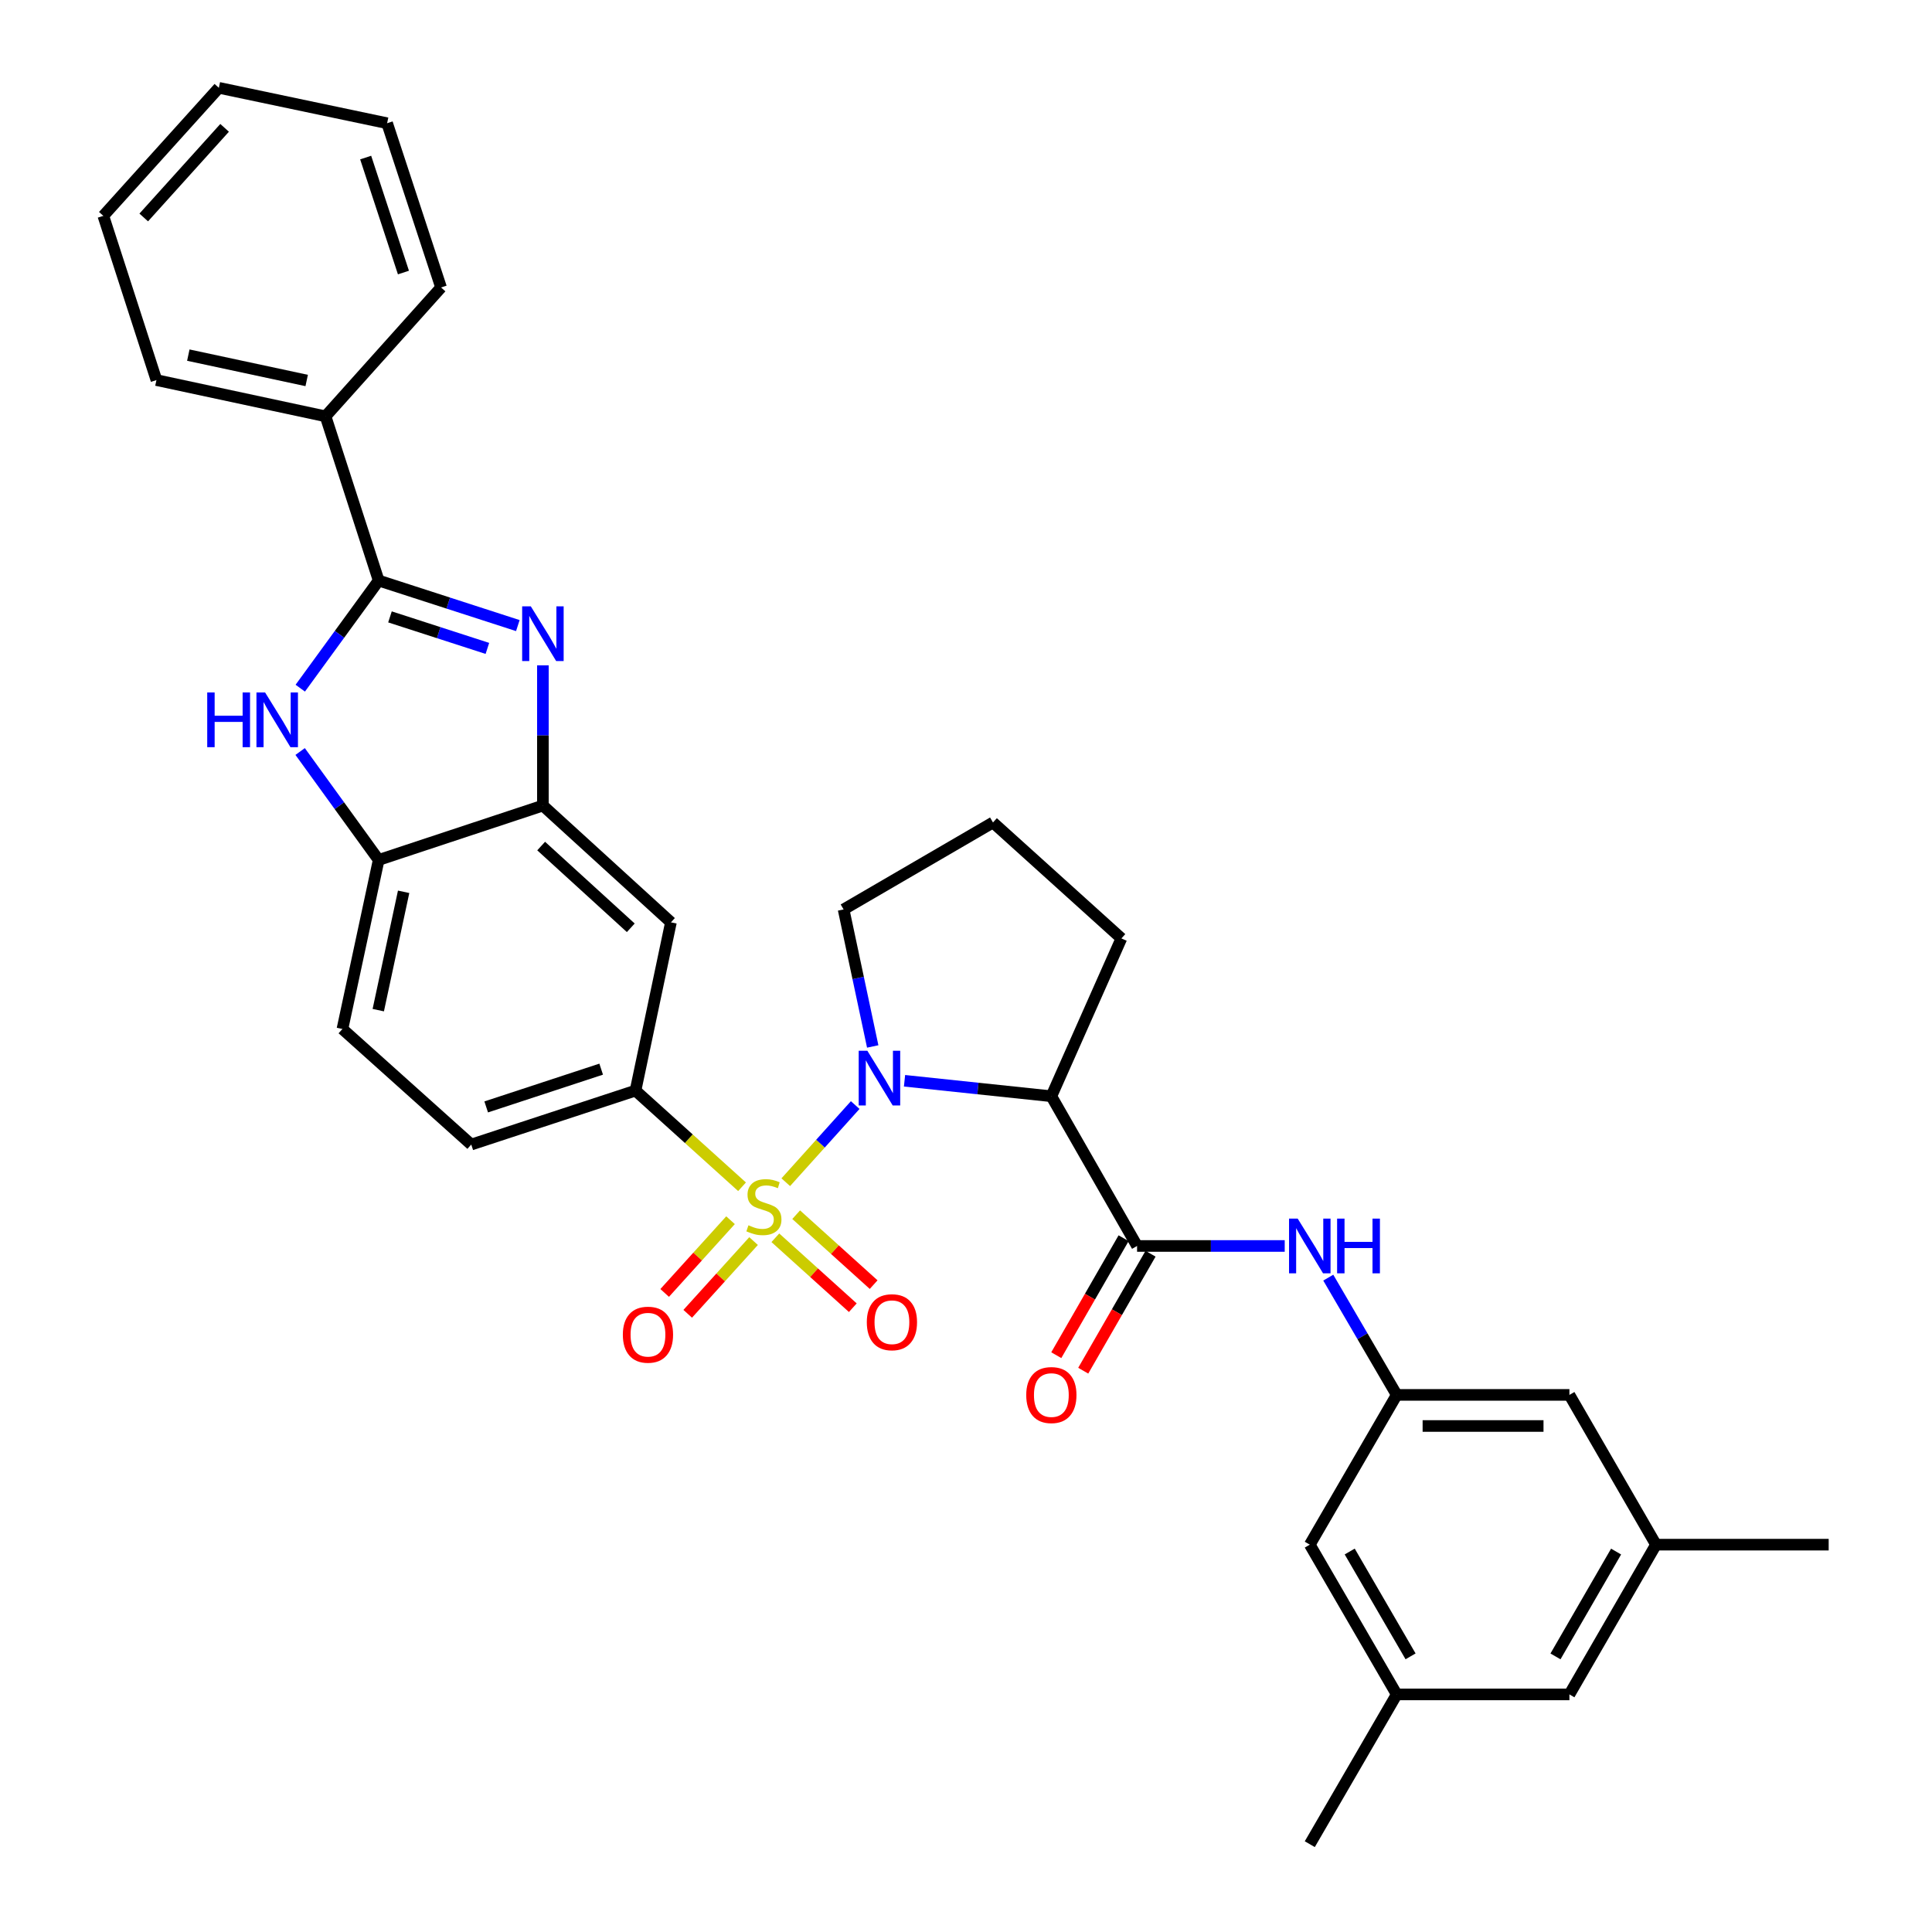 <?xml version='1.0' encoding='iso-8859-1'?>
<svg version='1.1' baseProfile='full'
              xmlns='http://www.w3.org/2000/svg'
                      xmlns:rdkit='http://www.rdkit.org/xml'
                      xmlns:xlink='http://www.w3.org/1999/xlink'
                  xml:space='preserve'
width='1000px' height='1000px' viewBox='0 0 1000 1000'>
<!-- END OF HEADER -->
<rect style='opacity:1.0;fill:#FFFFFF;stroke:none' width='1000' height='1000' x='0' y='0'> </rect>
<path class='bond-0' d='M 406.712,611.913 L 424.682,591.948' style='fill:none;fill-rule:evenodd;stroke:#CCCC00;stroke-width:6px;stroke-linecap:butt;stroke-linejoin:miter;stroke-opacity:1' />
<path class='bond-0' d='M 424.682,591.948 L 442.651,571.982' style='fill:none;fill-rule:evenodd;stroke:#0000FF;stroke-width:6px;stroke-linecap:butt;stroke-linejoin:miter;stroke-opacity:1' />
<path class='bond-6' d='M 384.079,614.267 L 356.509,589.379' style='fill:none;fill-rule:evenodd;stroke:#CCCC00;stroke-width:6px;stroke-linecap:butt;stroke-linejoin:miter;stroke-opacity:1' />
<path class='bond-6' d='M 356.509,589.379 L 328.94,564.491' style='fill:none;fill-rule:evenodd;stroke:#000000;stroke-width:6px;stroke-linecap:butt;stroke-linejoin:miter;stroke-opacity:1' />
<path class='bond-11' d='M 401.318,640.668 L 421.367,658.767' style='fill:none;fill-rule:evenodd;stroke:#CCCC00;stroke-width:6px;stroke-linecap:butt;stroke-linejoin:miter;stroke-opacity:1' />
<path class='bond-11' d='M 421.367,658.767 L 441.416,676.866' style='fill:none;fill-rule:evenodd;stroke:#FF0000;stroke-width:6px;stroke-linecap:butt;stroke-linejoin:miter;stroke-opacity:1' />
<path class='bond-11' d='M 412.1,628.724 L 432.149,646.823' style='fill:none;fill-rule:evenodd;stroke:#CCCC00;stroke-width:6px;stroke-linecap:butt;stroke-linejoin:miter;stroke-opacity:1' />
<path class='bond-11' d='M 432.149,646.823 L 452.198,664.922' style='fill:none;fill-rule:evenodd;stroke:#FF0000;stroke-width:6px;stroke-linecap:butt;stroke-linejoin:miter;stroke-opacity:1' />
<path class='bond-12' d='M 378.118,631.579 L 361.075,650.399' style='fill:none;fill-rule:evenodd;stroke:#CCCC00;stroke-width:6px;stroke-linecap:butt;stroke-linejoin:miter;stroke-opacity:1' />
<path class='bond-12' d='M 361.075,650.399 L 344.032,669.22' style='fill:none;fill-rule:evenodd;stroke:#FF0000;stroke-width:6px;stroke-linecap:butt;stroke-linejoin:miter;stroke-opacity:1' />
<path class='bond-12' d='M 390.046,642.38 L 373.003,661.201' style='fill:none;fill-rule:evenodd;stroke:#CCCC00;stroke-width:6px;stroke-linecap:butt;stroke-linejoin:miter;stroke-opacity:1' />
<path class='bond-12' d='M 373.003,661.201 L 355.959,680.021' style='fill:none;fill-rule:evenodd;stroke:#FF0000;stroke-width:6px;stroke-linecap:butt;stroke-linejoin:miter;stroke-opacity:1' />
<path class='bond-3' d='M 468.18,559.404 L 506.18,563.409' style='fill:none;fill-rule:evenodd;stroke:#0000FF;stroke-width:6px;stroke-linecap:butt;stroke-linejoin:miter;stroke-opacity:1' />
<path class='bond-3' d='M 506.18,563.409 L 544.18,567.414' style='fill:none;fill-rule:evenodd;stroke:#000000;stroke-width:6px;stroke-linecap:butt;stroke-linejoin:miter;stroke-opacity:1' />
<path class='bond-22' d='M 451.719,541.645 L 444.182,506.184' style='fill:none;fill-rule:evenodd;stroke:#0000FF;stroke-width:6px;stroke-linecap:butt;stroke-linejoin:miter;stroke-opacity:1' />
<path class='bond-22' d='M 444.182,506.184 L 436.645,470.723' style='fill:none;fill-rule:evenodd;stroke:#000000;stroke-width:6px;stroke-linecap:butt;stroke-linejoin:miter;stroke-opacity:1' />
<path class='bond-1' d='M 281.005,344.385 L 281.005,380.672' style='fill:none;fill-rule:evenodd;stroke:#0000FF;stroke-width:6px;stroke-linecap:butt;stroke-linejoin:miter;stroke-opacity:1' />
<path class='bond-1' d='M 281.005,380.672 L 281.005,416.96' style='fill:none;fill-rule:evenodd;stroke:#000000;stroke-width:6px;stroke-linecap:butt;stroke-linejoin:miter;stroke-opacity:1' />
<path class='bond-2' d='M 268.032,323.803 L 232.015,312.148' style='fill:none;fill-rule:evenodd;stroke:#0000FF;stroke-width:6px;stroke-linecap:butt;stroke-linejoin:miter;stroke-opacity:1' />
<path class='bond-2' d='M 232.015,312.148 L 195.998,300.494' style='fill:none;fill-rule:evenodd;stroke:#000000;stroke-width:6px;stroke-linecap:butt;stroke-linejoin:miter;stroke-opacity:1' />
<path class='bond-2' d='M 252.273,335.616 L 227.061,327.458' style='fill:none;fill-rule:evenodd;stroke:#0000FF;stroke-width:6px;stroke-linecap:butt;stroke-linejoin:miter;stroke-opacity:1' />
<path class='bond-2' d='M 227.061,327.458 L 201.849,319.3' style='fill:none;fill-rule:evenodd;stroke:#000000;stroke-width:6px;stroke-linecap:butt;stroke-linejoin:miter;stroke-opacity:1' />
<path class='bond-14' d='M 195.998,300.494 L 168.5,215.487' style='fill:none;fill-rule:evenodd;stroke:#000000;stroke-width:6px;stroke-linecap:butt;stroke-linejoin:miter;stroke-opacity:1' />
<path class='bond-35' d='M 195.998,300.494 L 175.708,328.344' style='fill:none;fill-rule:evenodd;stroke:#000000;stroke-width:6px;stroke-linecap:butt;stroke-linejoin:miter;stroke-opacity:1' />
<path class='bond-35' d='M 175.708,328.344 L 155.419,356.193' style='fill:none;fill-rule:evenodd;stroke:#0000FF;stroke-width:6px;stroke-linecap:butt;stroke-linejoin:miter;stroke-opacity:1' />
<path class='bond-5' d='M 544.18,567.414 L 588.547,644.912' style='fill:none;fill-rule:evenodd;stroke:#000000;stroke-width:6px;stroke-linecap:butt;stroke-linejoin:miter;stroke-opacity:1' />
<path class='bond-24' d='M 544.18,567.414 L 580.43,485.723' style='fill:none;fill-rule:evenodd;stroke:#000000;stroke-width:6px;stroke-linecap:butt;stroke-linejoin:miter;stroke-opacity:1' />
<path class='bond-4' d='M 155.354,388.982 L 175.676,417.042' style='fill:none;fill-rule:evenodd;stroke:#0000FF;stroke-width:6px;stroke-linecap:butt;stroke-linejoin:miter;stroke-opacity:1' />
<path class='bond-4' d='M 175.676,417.042 L 195.998,445.102' style='fill:none;fill-rule:evenodd;stroke:#000000;stroke-width:6px;stroke-linecap:butt;stroke-linejoin:miter;stroke-opacity:1' />
<path class='bond-10' d='M 588.547,644.912 L 626.758,644.912' style='fill:none;fill-rule:evenodd;stroke:#000000;stroke-width:6px;stroke-linecap:butt;stroke-linejoin:miter;stroke-opacity:1' />
<path class='bond-10' d='M 626.758,644.912 L 664.969,644.912' style='fill:none;fill-rule:evenodd;stroke:#0000FF;stroke-width:6px;stroke-linecap:butt;stroke-linejoin:miter;stroke-opacity:1' />
<path class='bond-15' d='M 581.574,640.898 L 564.151,671.17' style='fill:none;fill-rule:evenodd;stroke:#000000;stroke-width:6px;stroke-linecap:butt;stroke-linejoin:miter;stroke-opacity:1' />
<path class='bond-15' d='M 564.151,671.17 L 546.728,701.441' style='fill:none;fill-rule:evenodd;stroke:#FF0000;stroke-width:6px;stroke-linecap:butt;stroke-linejoin:miter;stroke-opacity:1' />
<path class='bond-15' d='M 595.52,648.925 L 578.098,679.197' style='fill:none;fill-rule:evenodd;stroke:#000000;stroke-width:6px;stroke-linecap:butt;stroke-linejoin:miter;stroke-opacity:1' />
<path class='bond-15' d='M 578.098,679.197 L 560.675,709.468' style='fill:none;fill-rule:evenodd;stroke:#FF0000;stroke-width:6px;stroke-linecap:butt;stroke-linejoin:miter;stroke-opacity:1' />
<path class='bond-9' d='M 328.94,564.491 L 347.275,477.401' style='fill:none;fill-rule:evenodd;stroke:#000000;stroke-width:6px;stroke-linecap:butt;stroke-linejoin:miter;stroke-opacity:1' />
<path class='bond-16' d='M 328.94,564.491 L 243.924,592.418' style='fill:none;fill-rule:evenodd;stroke:#000000;stroke-width:6px;stroke-linecap:butt;stroke-linejoin:miter;stroke-opacity:1' />
<path class='bond-16' d='M 311.165,553.392 L 251.654,572.941' style='fill:none;fill-rule:evenodd;stroke:#000000;stroke-width:6px;stroke-linecap:butt;stroke-linejoin:miter;stroke-opacity:1' />
<path class='bond-7' d='M 281.005,416.96 L 347.275,477.401' style='fill:none;fill-rule:evenodd;stroke:#000000;stroke-width:6px;stroke-linecap:butt;stroke-linejoin:miter;stroke-opacity:1' />
<path class='bond-7' d='M 280.102,437.915 L 326.491,480.224' style='fill:none;fill-rule:evenodd;stroke:#000000;stroke-width:6px;stroke-linecap:butt;stroke-linejoin:miter;stroke-opacity:1' />
<path class='bond-34' d='M 281.005,416.96 L 195.998,445.102' style='fill:none;fill-rule:evenodd;stroke:#000000;stroke-width:6px;stroke-linecap:butt;stroke-linejoin:miter;stroke-opacity:1' />
<path class='bond-8' d='M 195.998,445.102 L 177.243,532.603' style='fill:none;fill-rule:evenodd;stroke:#000000;stroke-width:6px;stroke-linecap:butt;stroke-linejoin:miter;stroke-opacity:1' />
<path class='bond-8' d='M 208.919,461.599 L 195.79,522.85' style='fill:none;fill-rule:evenodd;stroke:#000000;stroke-width:6px;stroke-linecap:butt;stroke-linejoin:miter;stroke-opacity:1' />
<path class='bond-13' d='M 687.511,661.303 L 705.224,691.651' style='fill:none;fill-rule:evenodd;stroke:#0000FF;stroke-width:6px;stroke-linecap:butt;stroke-linejoin:miter;stroke-opacity:1' />
<path class='bond-13' d='M 705.224,691.651 L 722.937,721.998' style='fill:none;fill-rule:evenodd;stroke:#000000;stroke-width:6px;stroke-linecap:butt;stroke-linejoin:miter;stroke-opacity:1' />
<path class='bond-20' d='M 722.937,721.998 L 812.325,721.998' style='fill:none;fill-rule:evenodd;stroke:#000000;stroke-width:6px;stroke-linecap:butt;stroke-linejoin:miter;stroke-opacity:1' />
<path class='bond-20' d='M 736.345,738.09 L 798.916,738.09' style='fill:none;fill-rule:evenodd;stroke:#000000;stroke-width:6px;stroke-linecap:butt;stroke-linejoin:miter;stroke-opacity:1' />
<path class='bond-21' d='M 722.937,721.998 L 677.944,799.514' style='fill:none;fill-rule:evenodd;stroke:#000000;stroke-width:6px;stroke-linecap:butt;stroke-linejoin:miter;stroke-opacity:1' />
<path class='bond-26' d='M 168.5,215.487 L 80.972,196.731' style='fill:none;fill-rule:evenodd;stroke:#000000;stroke-width:6px;stroke-linecap:butt;stroke-linejoin:miter;stroke-opacity:1' />
<path class='bond-26' d='M 158.742,196.939 L 97.472,183.81' style='fill:none;fill-rule:evenodd;stroke:#000000;stroke-width:6px;stroke-linecap:butt;stroke-linejoin:miter;stroke-opacity:1' />
<path class='bond-27' d='M 168.5,215.487 L 228.297,148.797' style='fill:none;fill-rule:evenodd;stroke:#000000;stroke-width:6px;stroke-linecap:butt;stroke-linejoin:miter;stroke-opacity:1' />
<path class='bond-17' d='M 243.924,592.418 L 177.243,532.603' style='fill:none;fill-rule:evenodd;stroke:#000000;stroke-width:6px;stroke-linecap:butt;stroke-linejoin:miter;stroke-opacity:1' />
<path class='bond-18' d='M 722.937,877.03 L 677.944,799.514' style='fill:none;fill-rule:evenodd;stroke:#000000;stroke-width:6px;stroke-linecap:butt;stroke-linejoin:miter;stroke-opacity:1' />
<path class='bond-18' d='M 730.105,857.324 L 698.61,803.063' style='fill:none;fill-rule:evenodd;stroke:#000000;stroke-width:6px;stroke-linecap:butt;stroke-linejoin:miter;stroke-opacity:1' />
<path class='bond-23' d='M 722.937,877.03 L 812.325,877.03' style='fill:none;fill-rule:evenodd;stroke:#000000;stroke-width:6px;stroke-linecap:butt;stroke-linejoin:miter;stroke-opacity:1' />
<path class='bond-28' d='M 722.937,877.03 L 677.944,954.545' style='fill:none;fill-rule:evenodd;stroke:#000000;stroke-width:6px;stroke-linecap:butt;stroke-linejoin:miter;stroke-opacity:1' />
<path class='bond-19' d='M 857.139,799.514 L 812.325,721.998' style='fill:none;fill-rule:evenodd;stroke:#000000;stroke-width:6px;stroke-linecap:butt;stroke-linejoin:miter;stroke-opacity:1' />
<path class='bond-29' d='M 857.139,799.514 L 946.518,799.514' style='fill:none;fill-rule:evenodd;stroke:#000000;stroke-width:6px;stroke-linecap:butt;stroke-linejoin:miter;stroke-opacity:1' />
<path class='bond-36' d='M 857.139,799.514 L 812.325,877.03' style='fill:none;fill-rule:evenodd;stroke:#000000;stroke-width:6px;stroke-linecap:butt;stroke-linejoin:miter;stroke-opacity:1' />
<path class='bond-36' d='M 836.486,803.088 L 805.116,857.349' style='fill:none;fill-rule:evenodd;stroke:#000000;stroke-width:6px;stroke-linecap:butt;stroke-linejoin:miter;stroke-opacity:1' />
<path class='bond-25' d='M 436.645,470.723 L 513.964,425.712' style='fill:none;fill-rule:evenodd;stroke:#000000;stroke-width:6px;stroke-linecap:butt;stroke-linejoin:miter;stroke-opacity:1' />
<path class='bond-33' d='M 580.43,485.723 L 513.964,425.712' style='fill:none;fill-rule:evenodd;stroke:#000000;stroke-width:6px;stroke-linecap:butt;stroke-linejoin:miter;stroke-opacity:1' />
<path class='bond-31' d='M 80.972,196.731 L 53.482,111.724' style='fill:none;fill-rule:evenodd;stroke:#000000;stroke-width:6px;stroke-linecap:butt;stroke-linejoin:miter;stroke-opacity:1' />
<path class='bond-30' d='M 228.297,148.797 L 200.37,63.781' style='fill:none;fill-rule:evenodd;stroke:#000000;stroke-width:6px;stroke-linecap:butt;stroke-linejoin:miter;stroke-opacity:1' />
<path class='bond-30' d='M 208.82,141.066 L 189.271,81.555' style='fill:none;fill-rule:evenodd;stroke:#000000;stroke-width:6px;stroke-linecap:butt;stroke-linejoin:miter;stroke-opacity:1' />
<path class='bond-32' d='M 200.37,63.781 L 113.28,45.455' style='fill:none;fill-rule:evenodd;stroke:#000000;stroke-width:6px;stroke-linecap:butt;stroke-linejoin:miter;stroke-opacity:1' />
<path class='bond-37' d='M 53.482,111.724 L 113.28,45.455' style='fill:none;fill-rule:evenodd;stroke:#000000;stroke-width:6px;stroke-linecap:butt;stroke-linejoin:miter;stroke-opacity:1' />
<path class='bond-37' d='M 74.399,112.564 L 116.257,66.175' style='fill:none;fill-rule:evenodd;stroke:#000000;stroke-width:6px;stroke-linecap:butt;stroke-linejoin:miter;stroke-opacity:1' />
<path  class='atom-0' d='M 387.397 634.205
Q 387.717 634.325, 389.037 634.885
Q 390.357 635.445, 391.797 635.805
Q 393.277 636.125, 394.717 636.125
Q 397.397 636.125, 398.957 634.845
Q 400.517 633.525, 400.517 631.245
Q 400.517 629.685, 399.717 628.725
Q 398.957 627.765, 397.757 627.245
Q 396.557 626.725, 394.557 626.125
Q 392.037 625.365, 390.517 624.645
Q 389.037 623.925, 387.957 622.405
Q 386.917 620.885, 386.917 618.325
Q 386.917 614.765, 389.317 612.565
Q 391.757 610.365, 396.557 610.365
Q 399.837 610.365, 403.557 611.925
L 402.637 615.005
Q 399.237 613.605, 396.677 613.605
Q 393.917 613.605, 392.397 614.765
Q 390.877 615.885, 390.917 617.845
Q 390.917 619.365, 391.677 620.285
Q 392.477 621.205, 393.597 621.725
Q 394.757 622.245, 396.677 622.845
Q 399.237 623.645, 400.757 624.445
Q 402.277 625.245, 403.357 626.885
Q 404.477 628.485, 404.477 631.245
Q 404.477 635.165, 401.837 637.285
Q 399.237 639.365, 394.877 639.365
Q 392.357 639.365, 390.437 638.805
Q 388.557 638.285, 386.317 637.365
L 387.397 634.205
' fill='#CCCC00'/>
<path  class='atom-1' d='M 448.943 543.876
L 458.223 558.876
Q 459.143 560.356, 460.623 563.036
Q 462.103 565.716, 462.183 565.876
L 462.183 543.876
L 465.943 543.876
L 465.943 572.196
L 462.063 572.196
L 452.103 555.796
Q 450.943 553.876, 449.703 551.676
Q 448.503 549.476, 448.143 548.796
L 448.143 572.196
L 444.463 572.196
L 444.463 543.876
L 448.943 543.876
' fill='#0000FF'/>
<path  class='atom-2' d='M 274.745 313.841
L 284.025 328.841
Q 284.945 330.321, 286.425 333.001
Q 287.905 335.681, 287.985 335.841
L 287.985 313.841
L 291.745 313.841
L 291.745 342.161
L 287.865 342.161
L 277.905 325.761
Q 276.745 323.841, 275.505 321.641
Q 274.305 319.441, 273.945 318.761
L 273.945 342.161
L 270.265 342.161
L 270.265 313.841
L 274.745 313.841
' fill='#0000FF'/>
<path  class='atom-5' d='M 107.258 358.423
L 111.098 358.423
L 111.098 370.463
L 125.578 370.463
L 125.578 358.423
L 129.418 358.423
L 129.418 386.743
L 125.578 386.743
L 125.578 373.663
L 111.098 373.663
L 111.098 386.743
L 107.258 386.743
L 107.258 358.423
' fill='#0000FF'/>
<path  class='atom-5' d='M 137.218 358.423
L 146.498 373.423
Q 147.418 374.903, 148.898 377.583
Q 150.378 380.263, 150.458 380.423
L 150.458 358.423
L 154.218 358.423
L 154.218 386.743
L 150.338 386.743
L 140.378 370.343
Q 139.218 368.423, 137.978 366.223
Q 136.778 364.023, 136.418 363.343
L 136.418 386.743
L 132.738 386.743
L 132.738 358.423
L 137.218 358.423
' fill='#0000FF'/>
<path  class='atom-11' d='M 671.684 630.752
L 680.964 645.752
Q 681.884 647.232, 683.364 649.912
Q 684.844 652.592, 684.924 652.752
L 684.924 630.752
L 688.684 630.752
L 688.684 659.072
L 684.804 659.072
L 674.844 642.672
Q 673.684 640.752, 672.444 638.552
Q 671.244 636.352, 670.884 635.672
L 670.884 659.072
L 667.204 659.072
L 667.204 630.752
L 671.684 630.752
' fill='#0000FF'/>
<path  class='atom-11' d='M 692.084 630.752
L 695.924 630.752
L 695.924 642.792
L 710.404 642.792
L 710.404 630.752
L 714.244 630.752
L 714.244 659.072
L 710.404 659.072
L 710.404 645.992
L 695.924 645.992
L 695.924 659.072
L 692.084 659.072
L 692.084 630.752
' fill='#0000FF'/>
<path  class='atom-12' d='M 448.658 684.38
Q 448.658 677.58, 452.018 673.78
Q 455.378 669.98, 461.658 669.98
Q 467.938 669.98, 471.298 673.78
Q 474.658 677.58, 474.658 684.38
Q 474.658 691.26, 471.258 695.18
Q 467.858 699.06, 461.658 699.06
Q 455.418 699.06, 452.018 695.18
Q 448.658 691.3, 448.658 684.38
M 461.658 695.86
Q 465.978 695.86, 468.298 692.98
Q 470.658 690.06, 470.658 684.38
Q 470.658 678.82, 468.298 676.02
Q 465.978 673.18, 461.658 673.18
Q 457.338 673.18, 454.978 675.98
Q 452.658 678.78, 452.658 684.38
Q 452.658 690.1, 454.978 692.98
Q 457.338 695.86, 461.658 695.86
' fill='#FF0000'/>
<path  class='atom-13' d='M 322.385 690.834
Q 322.385 684.034, 325.745 680.234
Q 329.105 676.434, 335.385 676.434
Q 341.665 676.434, 345.025 680.234
Q 348.385 684.034, 348.385 690.834
Q 348.385 697.714, 344.985 701.634
Q 341.585 705.514, 335.385 705.514
Q 329.145 705.514, 325.745 701.634
Q 322.385 697.754, 322.385 690.834
M 335.385 702.314
Q 339.705 702.314, 342.025 699.434
Q 344.385 696.514, 344.385 690.834
Q 344.385 685.274, 342.025 682.474
Q 339.705 679.634, 335.385 679.634
Q 331.065 679.634, 328.705 682.434
Q 326.385 685.234, 326.385 690.834
Q 326.385 696.554, 328.705 699.434
Q 331.065 702.314, 335.385 702.314
' fill='#FF0000'/>
<path  class='atom-16' d='M 531.18 722.078
Q 531.18 715.278, 534.54 711.478
Q 537.9 707.678, 544.18 707.678
Q 550.46 707.678, 553.82 711.478
Q 557.18 715.278, 557.18 722.078
Q 557.18 728.958, 553.78 732.878
Q 550.38 736.758, 544.18 736.758
Q 537.94 736.758, 534.54 732.878
Q 531.18 728.998, 531.18 722.078
M 544.18 733.558
Q 548.5 733.558, 550.82 730.678
Q 553.18 727.758, 553.18 722.078
Q 553.18 716.518, 550.82 713.718
Q 548.5 710.878, 544.18 710.878
Q 539.86 710.878, 537.5 713.678
Q 535.18 716.478, 535.18 722.078
Q 535.18 727.798, 537.5 730.678
Q 539.86 733.558, 544.18 733.558
' fill='#FF0000'/>
</svg>
